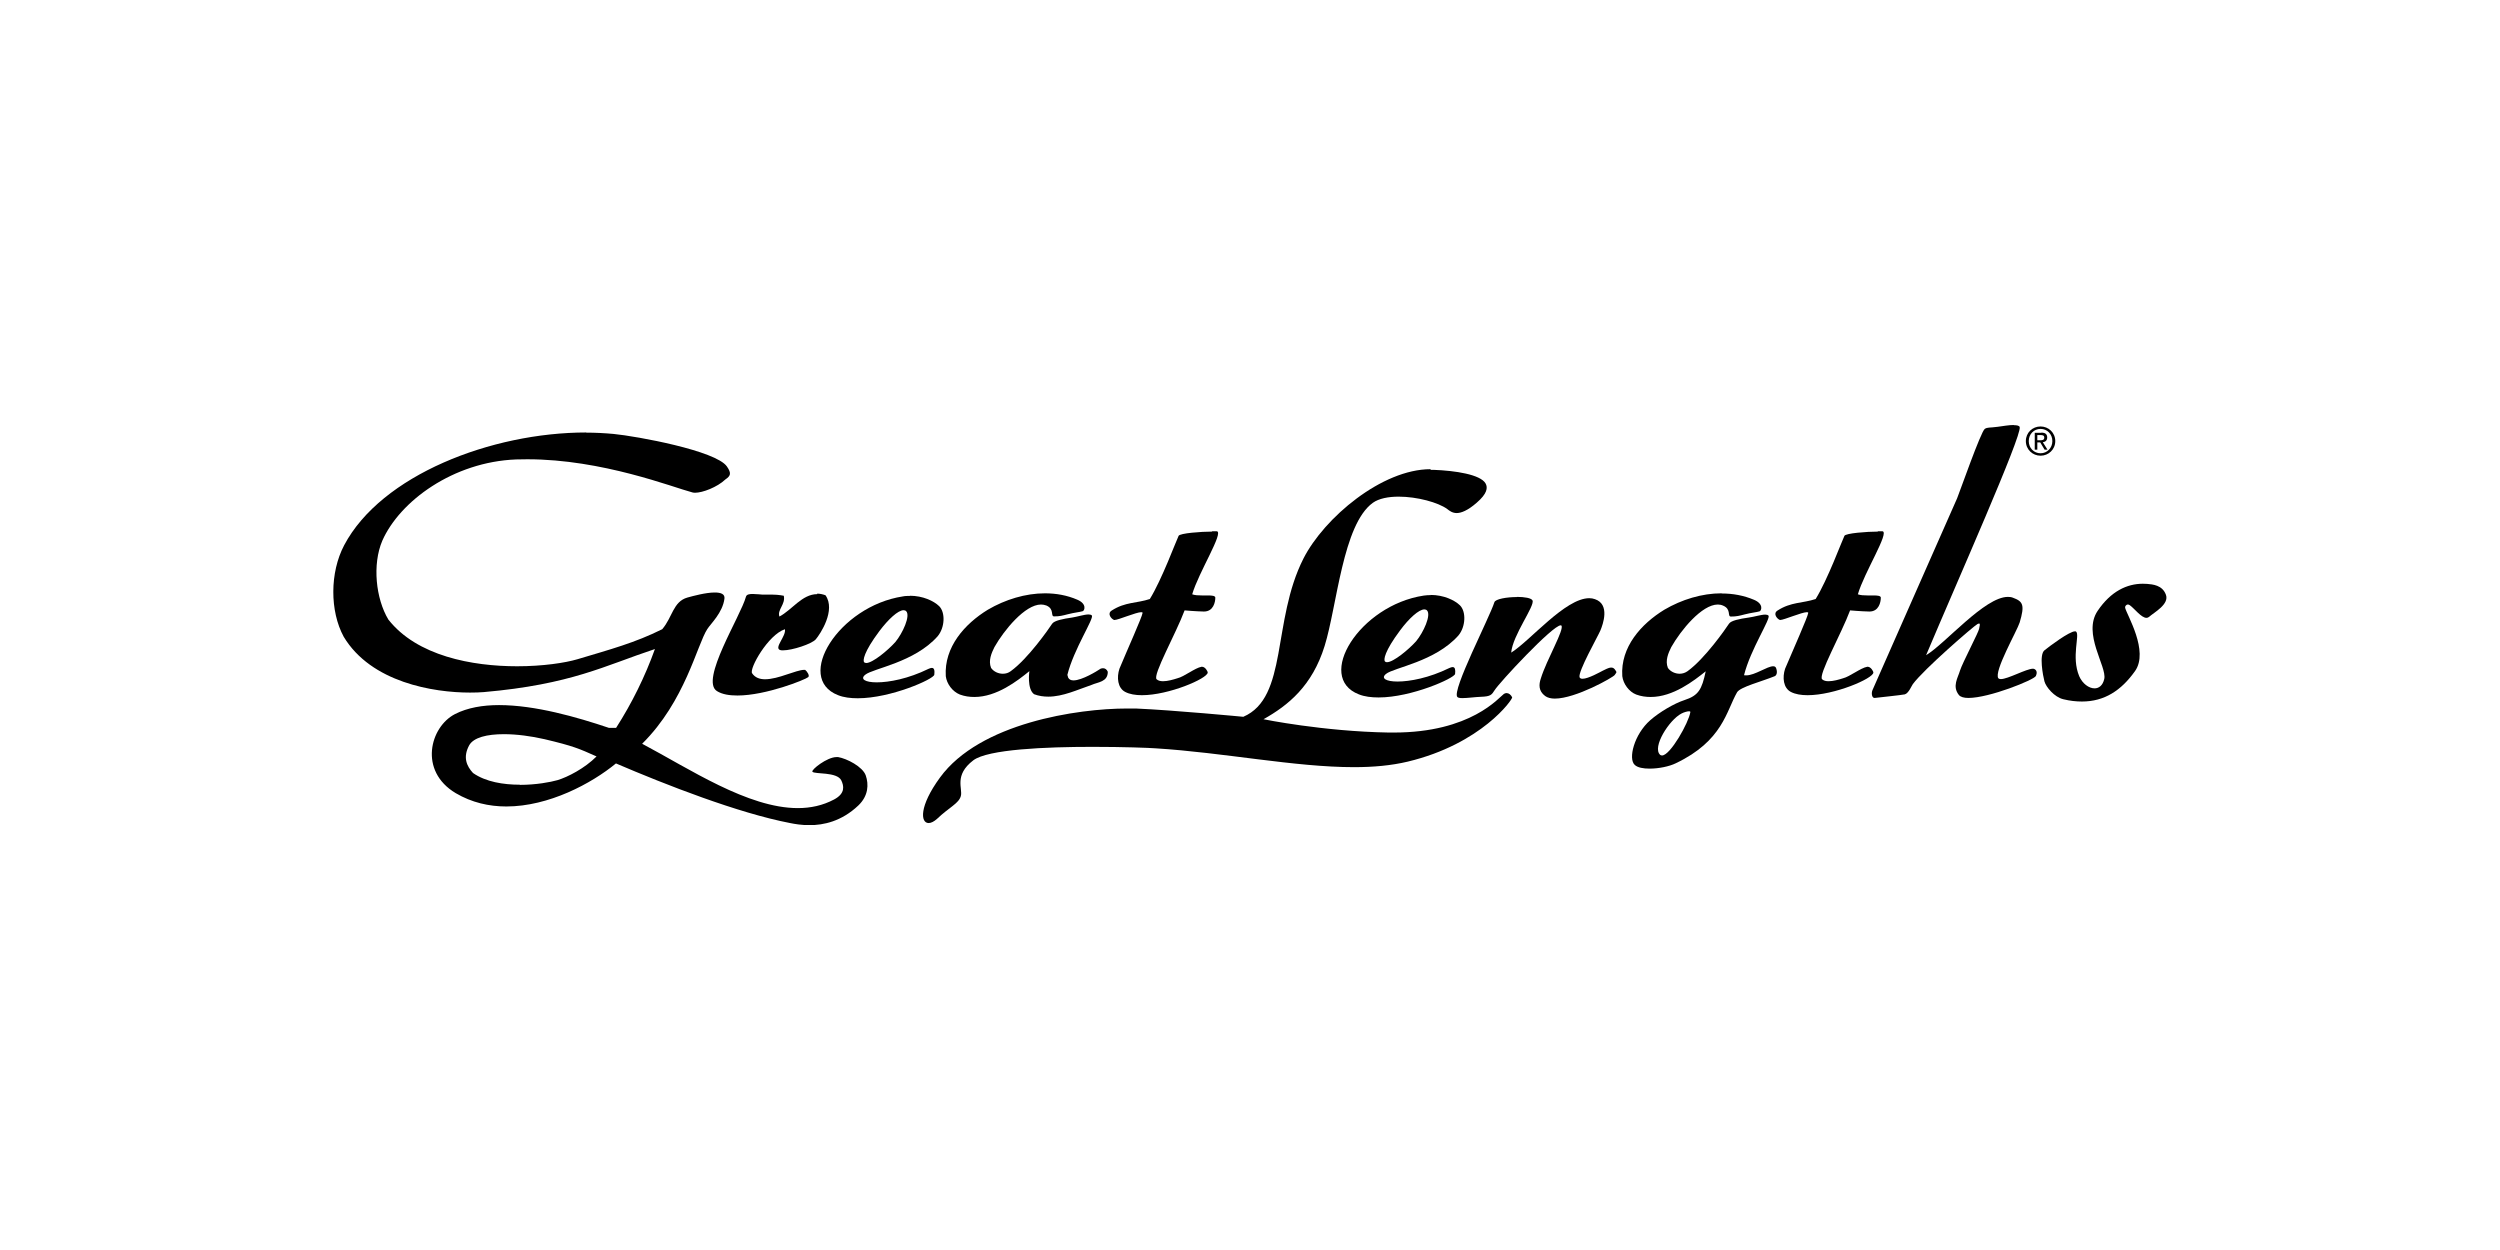 <svg width="300" height="150" viewBox="0 0 300 150" fill="none" xmlns="http://www.w3.org/2000/svg">
<g clip-path="url(#clip0_362_104)">
<path d="M244.479 52.833V52.209H244.887C245.1 52.209 245.313 52.248 245.313 52.502C245.313 52.813 245.081 52.833 244.828 52.833H244.46M244.925 51.936H244.169V53.964H244.479V53.086H244.828L245.352 53.964H245.701L245.139 53.067C245.43 53.028 245.663 52.872 245.663 52.502C245.663 52.092 245.43 51.917 244.964 51.917M244.867 54.393C244.072 54.393 243.451 53.769 243.451 52.931C243.451 52.092 244.072 51.468 244.867 51.468C245.663 51.468 246.283 52.092 246.283 52.931C246.283 53.769 245.643 54.393 244.867 54.393ZM244.867 51.176C243.897 51.176 243.102 51.917 243.102 52.931C243.102 53.944 243.916 54.685 244.867 54.685C245.818 54.685 246.633 53.944 246.633 52.931C246.633 51.917 245.818 51.176 244.867 51.176Z" fill="black"/>
<path d="M241.646 51C241.083 51 240.326 51.136 239.725 51.215C238.716 51.351 238.503 51.254 238.173 51.468C237.707 51.78 235.146 59.091 234.855 59.793C234.564 60.495 225.018 82.038 224.688 82.838C224.553 83.169 224.611 83.754 224.941 83.754H224.96C225.426 83.695 228.103 83.422 228.569 83.325C229.034 83.208 229.403 82.272 229.539 82.097C230.839 80.323 236.853 75.117 237.3 74.883C237.377 74.844 237.455 74.825 237.494 74.825C237.668 74.825 237.533 75.175 237.494 75.448C237.474 75.78 235.476 79.582 235.204 80.459C234.952 81.336 234.234 82.35 235.069 83.403C235.263 83.637 235.67 83.754 236.213 83.754C238.716 83.754 244.071 81.59 244.304 81.122C244.44 80.829 244.478 80.459 244.129 80.284C244.09 80.264 244.013 80.245 243.955 80.245C243.567 80.245 242.81 80.556 242.053 80.868C241.297 81.18 240.52 81.492 240.094 81.492C239.958 81.492 239.861 81.453 239.803 81.395C239.221 80.596 242.053 75.702 242.364 74.688C242.985 72.602 242.771 72.173 241.549 71.725C241.355 71.647 241.161 71.627 240.947 71.627C238.153 71.627 233.458 77.223 231.13 78.626C234.855 69.794 242.635 52.306 242.364 51.254C242.325 51.078 242.034 51.02 241.646 51.02" fill="black"/>
<path d="M171.663 56.303C165.843 56.303 158.916 62.113 156.413 67.026C152.61 74.532 154.589 83.695 149.196 86.015C149.196 86.015 140.833 85.216 136.293 85.021C135.963 85.021 135.614 85.021 135.245 85.021C129.308 85.021 117.57 86.756 112.797 93.307C110.275 96.758 110.45 98.766 111.439 98.766C111.73 98.766 112.079 98.59 112.448 98.259C113.923 96.855 115.048 96.426 115.3 95.529C115.552 94.632 114.446 93.034 116.794 91.24C118.54 89.914 125.486 89.622 131.113 89.622C134.799 89.622 137.904 89.739 138.641 89.797C146.867 90.304 155.365 92.059 162.486 92.059C164.795 92.059 166.968 91.864 168.927 91.396C177.794 89.271 181.558 83.89 181.461 83.676C181.306 83.364 181.054 83.169 180.782 83.169C180.685 83.169 180.569 83.208 180.472 83.266C179.89 83.676 176.533 87.906 167.239 87.906C167.045 87.906 166.851 87.906 166.657 87.906C158.741 87.77 151.621 86.308 151.621 86.308C154.57 84.65 157.461 82.33 158.955 77.515C160.449 72.699 161.128 62.951 164.737 60.339C165.474 59.812 166.619 59.598 167.841 59.598C170.072 59.598 172.594 60.3 173.662 61.079C173.933 61.294 174.282 61.567 174.806 61.567C175.33 61.567 176.126 61.274 177.212 60.319C178.454 59.247 178.57 58.525 178.26 57.999C177.639 56.946 174.67 56.478 172.012 56.381C171.896 56.381 171.78 56.381 171.683 56.381" fill="black"/>
<path d="M145.45 63.791C144.131 63.791 141.589 63.986 141.434 64.298C141.143 64.883 139.416 69.562 137.98 71.882C136.409 72.408 135.031 72.213 133.401 73.266C132.819 73.637 133.363 74.28 133.693 74.397C133.693 74.397 133.731 74.397 133.751 74.397C133.964 74.397 134.624 74.163 135.283 73.929C135.963 73.695 136.642 73.461 136.952 73.461C137.068 73.461 137.127 73.5 137.107 73.559C137.049 74.046 135.245 78.043 134.333 80.246C133.984 81.299 134.119 82.566 135.031 83.034C135.555 83.307 136.254 83.424 137.03 83.424C140.25 83.424 144.868 81.435 144.926 80.714C144.926 80.538 144.616 80.012 144.247 80.012C144.247 80.012 144.208 80.012 144.189 80.012C143.394 80.148 142.113 81.201 141.279 81.396C140.794 81.552 140.115 81.747 139.571 81.747C139.261 81.747 138.989 81.689 138.795 81.513C138.291 81.026 141.104 76.054 142.152 73.247C142.152 73.247 143.491 73.364 144.441 73.383H144.48C145.605 73.383 145.838 72.252 145.838 71.726C145.838 71.492 145.45 71.453 144.965 71.453C144.849 71.453 144.732 71.453 144.616 71.453C144.499 71.453 144.364 71.453 144.228 71.453C143.801 71.453 143.374 71.433 143.064 71.317C143.82 68.704 146.905 63.849 146.013 63.752C145.877 63.752 145.683 63.752 145.45 63.752" fill="black"/>
<path d="M225.349 63.791C224.029 63.791 221.488 63.986 221.332 64.298C221.041 64.883 219.315 69.562 217.879 71.882C216.307 72.408 214.93 72.213 213.3 73.266C212.718 73.637 213.261 74.28 213.591 74.397H213.63C213.843 74.397 214.503 74.163 215.163 73.929C215.842 73.695 216.521 73.461 216.831 73.461C216.948 73.461 217.006 73.5 216.986 73.559C216.928 74.046 215.143 78.043 214.212 80.246C213.863 81.299 213.998 82.566 214.91 83.034C215.434 83.307 216.133 83.424 216.909 83.424C220.129 83.424 224.747 81.435 224.805 80.714C224.805 80.538 224.495 80.012 224.126 80.012C224.107 80.012 224.087 80.012 224.068 80.012C223.273 80.148 221.973 81.201 221.158 81.396C220.673 81.552 219.994 81.747 219.431 81.747C219.121 81.747 218.849 81.689 218.655 81.513C218.15 81.026 220.964 76.054 222.011 73.247C222.011 73.247 223.35 73.364 224.301 73.383H224.34C225.465 73.383 225.698 72.252 225.698 71.726C225.698 71.492 225.31 71.453 224.825 71.453C224.708 71.453 224.592 71.453 224.476 71.453C224.359 71.453 224.223 71.453 224.107 71.453C223.68 71.453 223.253 71.433 222.943 71.317C223.699 68.704 226.784 63.849 225.892 63.752C225.756 63.752 225.562 63.752 225.329 63.752" fill="black"/>
<path d="M257.149 70.048C255.247 70.048 253.307 70.945 251.716 73.304C249.873 76.033 252.842 79.991 252.512 81.473C252.337 82.253 251.872 82.603 251.348 82.603C250.669 82.603 249.893 82.038 249.504 81.141C248.534 78.821 249.602 76.209 249.136 75.799C249.097 75.76 249.058 75.76 249 75.76C248.321 75.76 245.935 77.554 245.333 78.041C244.673 78.568 245.158 81.102 245.333 81.765C245.508 82.428 246.517 83.656 247.603 83.91C248.399 84.105 249.136 84.183 249.834 84.183C252.531 84.183 254.549 82.857 256.198 80.537C257.906 78.139 255.209 73.772 255.015 72.933C254.976 72.777 255.131 72.543 255.345 72.543C255.422 72.543 255.5 72.563 255.597 72.641C256.14 73.031 256.955 74.142 257.576 74.142C257.692 74.142 257.789 74.103 257.886 74.025C258.507 73.479 260.35 72.504 259.904 71.354C259.477 70.204 258.313 70.126 257.653 70.067C257.479 70.067 257.285 70.048 257.11 70.048" fill="black"/>
<path d="M98.071 71.296C96.247 71.296 95.044 73.187 93.531 73.986C93.24 73.167 94.287 72.524 94.054 71.491C94.054 71.491 93.434 71.354 92.696 71.354C92.561 71.354 92.405 71.354 92.25 71.354C92.114 71.354 91.978 71.354 91.843 71.354C91.571 71.354 91.299 71.354 91.047 71.315C90.795 71.315 90.543 71.276 90.329 71.276C89.902 71.276 89.592 71.335 89.514 71.608C88.894 73.928 83.946 81.668 86.041 82.935C86.662 83.325 87.535 83.462 88.486 83.462C91.92 83.462 96.654 81.551 96.984 81.258C97.198 81.083 96.848 80.557 96.615 80.381C96.577 80.381 96.557 80.381 96.519 80.381C96.014 80.381 95.238 80.674 94.384 80.947C93.531 81.239 92.599 81.512 91.804 81.512C91.163 81.512 90.601 81.317 90.252 80.79C89.883 80.245 92.172 76.17 94.19 75.507C94.365 76.326 92.852 77.73 93.608 78.002C93.705 78.041 93.822 78.041 93.977 78.041C95.063 78.041 97.411 77.281 97.896 76.716C98.439 76.072 100.321 73.226 99.06 71.432C98.692 71.296 98.362 71.237 98.051 71.237" fill="black"/>
<path d="M182.022 71.646C180.819 71.646 179.442 71.88 179.325 72.27C178.743 74.123 174.184 82.876 174.882 83.637C174.96 83.734 175.193 83.773 175.484 83.773C176.104 83.773 177.055 83.637 177.695 83.617C178.879 83.578 178.995 83.383 179.345 82.837C179.907 81.921 186.31 75.039 187.28 75.039C187.319 75.039 187.338 75.039 187.358 75.058C187.785 75.468 185.592 79.153 184.894 81.434C184.661 82.135 184.603 82.915 185.417 83.52C185.708 83.734 186.116 83.832 186.582 83.832C189.084 83.832 193.586 81.278 193.76 81.005C193.954 80.673 194.11 80.751 193.76 80.303C193.644 80.166 193.508 80.108 193.353 80.108C193.004 80.108 192.616 80.361 192.344 80.478C192.034 80.634 190.598 81.453 189.899 81.453C189.725 81.453 189.608 81.395 189.55 81.278C189.317 80.634 191.762 76.345 192.053 75.643C192.344 74.941 193.236 72.524 191.393 71.9C191.18 71.822 190.947 71.783 190.714 71.783C187.823 71.783 183.652 76.871 181.343 78.314C181.518 76.228 184.195 72.719 183.904 72.056C183.768 71.763 182.934 71.627 182.022 71.627" fill="black"/>
<path d="M103.948 79.562C103.948 79.562 103.774 79.542 103.715 79.484C103.502 79.308 103.638 78.255 105.52 75.74C106.606 74.298 107.77 73.225 108.43 73.225C108.546 73.225 108.663 73.264 108.74 73.342C109.284 73.888 108.314 75.994 107.441 77.047C106.567 78.022 104.724 79.562 103.948 79.562ZM109.187 71.51C108.915 71.51 108.624 71.51 108.352 71.568C100.65 72.738 95.295 81.375 100.572 83.422C101.251 83.695 102.066 83.792 102.939 83.792C106.897 83.792 112.058 81.492 112.116 80.966C112.175 80.478 112.116 80.147 111.825 80.147C111.728 80.147 111.593 80.186 111.418 80.264C108.993 81.453 106.684 81.882 105.209 81.882C103.832 81.882 103.172 81.492 103.832 80.966C104.763 80.205 109.73 79.503 112.524 76.345C113.397 75.292 113.455 73.479 112.698 72.738C112.058 72.114 110.739 71.49 109.187 71.49" fill="black"/>
<path d="M166.442 79.464C166.345 79.464 166.268 79.445 166.209 79.386C165.996 79.211 166.132 78.158 168.014 75.643C169.081 74.2 170.265 73.128 170.924 73.128C171.041 73.128 171.157 73.167 171.235 73.245C171.778 73.791 170.808 75.896 169.935 76.949C169.062 77.924 167.218 79.464 166.442 79.464ZM171.681 71.412C171.409 71.412 171.118 71.432 170.847 71.471C163.144 72.64 157.789 81.277 163.066 83.324C163.745 83.597 164.56 83.695 165.433 83.695C169.391 83.695 174.552 81.375 174.611 80.868C174.669 80.38 174.611 80.049 174.32 80.049C174.223 80.049 174.087 80.088 173.912 80.166C171.487 81.355 169.178 81.784 167.703 81.784C166.326 81.784 165.666 81.394 166.326 80.868C167.257 80.107 172.224 79.406 175.018 76.247C175.891 75.194 175.949 73.381 175.193 72.64C174.552 72.016 173.233 71.393 171.681 71.393" fill="black"/>
<path d="M199.428 90.656C199.428 90.656 199.273 90.636 199.214 90.578C198.225 89.661 200.301 86.386 201.775 85.626C202.066 85.47 202.474 85.353 202.687 85.353C202.784 85.353 202.843 85.372 202.843 85.45C202.648 86.717 200.437 90.656 199.447 90.656M206.587 71.198C204.239 71.198 201.814 71.939 199.719 73.167C196.944 74.864 194.441 77.651 194.674 81.141C194.791 82.077 195.489 83.013 196.343 83.344C196.925 83.559 197.507 83.637 198.089 83.637C200.766 83.637 203.25 81.707 204.686 80.556C204.22 82.76 203.813 83.461 202.144 84.007C200.883 84.417 199.117 85.47 198.031 86.425C196.11 88.102 195.334 91.085 196.188 91.806C196.537 92.118 197.197 92.235 197.953 92.235C199.04 92.235 200.301 91.981 201.096 91.591C206.742 88.901 207.15 85.333 208.45 83.072C208.838 82.428 211.399 81.785 212.97 81.141C213.145 81.063 213.339 80.771 213.145 80.206C213.087 80.011 212.951 79.952 212.776 79.952C212.427 79.952 211.864 80.225 211.282 80.498C210.7 80.771 210.06 81.044 209.556 81.044C209.459 81.044 209.362 81.044 209.284 81.024C210.041 77.944 212.544 74.201 212.214 73.869C212.136 73.791 212 73.752 211.826 73.752C211.321 73.752 210.487 74.025 209.866 74.103C208.741 74.259 207.712 74.474 207.48 74.844C207.072 75.468 204.589 79.036 202.513 80.537C202.241 80.732 201.911 80.849 201.562 80.849C201.019 80.849 200.456 80.596 200.146 80.147C199.796 79.27 200.204 78.353 200.553 77.651C201.698 75.624 204.22 72.543 206.141 72.543C206.354 72.543 206.568 72.582 206.781 72.68C207.79 73.109 207.247 73.986 207.712 73.986C208.391 73.986 208.741 73.889 209.342 73.733C210.176 73.518 210.759 73.479 211.147 73.362C211.36 73.304 211.69 72.485 210.487 71.978C209.245 71.452 207.945 71.218 206.607 71.218" fill="black"/>
<path d="M62.37 94.165C60.43 94.165 58.296 93.833 56.763 92.761C56.006 91.942 55.521 90.889 56.297 89.446C56.821 88.491 58.451 88.101 60.469 88.101C62.002 88.101 63.748 88.335 65.358 88.706C68.812 89.524 69.491 89.836 71.586 90.772C70.17 92.195 68.133 93.248 66.891 93.619C66.076 93.853 64.33 94.184 62.39 94.184M70.364 51.897C58.955 51.897 45.743 57.024 41.3 65.427C39.573 68.702 39.573 73.323 41.241 76.403C44.54 81.901 52.029 83.11 56.394 83.11C57.015 83.11 57.578 83.091 58.044 83.052C68.559 82.135 72.576 79.874 78.59 77.885C77.426 81.141 75.835 84.377 73.934 87.341H73.061C69.239 86.054 64.213 84.611 59.887 84.611C57.927 84.611 56.103 84.923 54.609 85.684C51.602 87.224 50.205 92.507 54.687 95.178C56.608 96.309 58.684 96.777 60.76 96.777C65.862 96.777 71.004 94.009 73.914 91.611C79.871 94.165 88.602 97.576 94.81 98.766C95.373 98.883 96.188 99.019 97.139 99.019C98.827 99.019 100.98 98.571 102.998 96.66C104.22 95.49 104.259 94.126 103.891 93.053C103.522 92.001 101.621 91.026 100.573 90.85C100.515 90.85 100.456 90.85 100.379 90.85C99.234 90.85 97.313 92.39 97.488 92.605C97.74 92.936 100.456 92.585 100.961 93.658C101.252 94.281 101.485 95.198 100.088 95.939C98.73 96.66 97.275 96.972 95.742 96.972C89.746 96.972 82.723 92.254 77.058 89.251C82.219 84.143 83.635 77.398 84.877 75.487C85.303 74.824 86.72 73.518 86.933 71.841C87.011 71.276 86.487 71.1 85.769 71.1C84.702 71.1 83.189 71.51 82.49 71.705C80.763 72.192 80.686 74.103 79.463 75.507C76.223 77.125 73.255 77.924 69.277 79.113C67.822 79.542 65.145 79.952 62.06 79.952C56.666 79.952 50.031 78.724 46.596 74.337C45.102 71.841 44.656 67.747 45.878 64.881C47.974 60.143 54.377 55.425 61.943 55.133C62.39 55.133 62.836 55.113 63.282 55.113C72.285 55.113 80.763 58.486 83.092 59.091C83.169 59.11 83.286 59.13 83.402 59.13C84.314 59.13 86.06 58.467 87.05 57.531C87.671 57.102 87.806 56.81 87.224 55.971C85.905 54.08 76.437 52.345 73.623 52.072C72.556 51.974 71.45 51.916 70.344 51.916" fill="black"/>
<path d="M125.407 71.198C123.059 71.198 120.634 71.939 118.539 73.167C115.764 74.864 113.281 77.651 113.494 81.141C113.611 82.077 114.309 82.993 115.182 83.344C115.764 83.559 116.346 83.637 116.928 83.637C119.606 83.637 122.089 81.707 123.525 80.537C123.525 80.537 123.215 82.662 124.088 83.305C124.65 83.52 125.233 83.598 125.795 83.598C127.561 83.598 129.307 82.76 130.976 82.194C131.752 81.843 132.935 81.843 132.935 80.615C132.819 80.323 132.605 80.186 132.353 80.186C132.217 80.186 132.062 80.225 131.946 80.323C131.693 80.498 129.85 81.648 128.822 81.648C128.531 81.648 128.298 81.551 128.182 81.317L128.085 80.985C128.841 77.905 131.344 74.162 131.014 73.85C130.937 73.772 130.801 73.733 130.626 73.733C130.122 73.733 129.288 74.006 128.667 74.103C127.541 74.259 126.513 74.474 126.261 74.844C125.853 75.468 123.37 79.036 121.294 80.537C121.022 80.751 120.692 80.849 120.343 80.849C119.8 80.849 119.237 80.596 118.927 80.147C118.578 79.27 118.985 78.353 119.334 77.651C120.479 75.624 123.001 72.543 124.922 72.543C125.136 72.543 125.349 72.582 125.562 72.66C126.571 73.089 126.028 73.967 126.494 73.967C127.173 73.967 127.522 73.869 128.123 73.713C128.958 73.499 129.54 73.46 129.928 73.343C130.141 73.284 130.471 72.466 129.268 71.959C128.046 71.432 126.726 71.198 125.388 71.198" fill="black"/>
</g>
<defs>
<clipPath id="clip0_362_104">
<rect width="220" height="48" fill="white" transform="translate(40 51)"/>
</clipPath>
</defs>
</svg>
